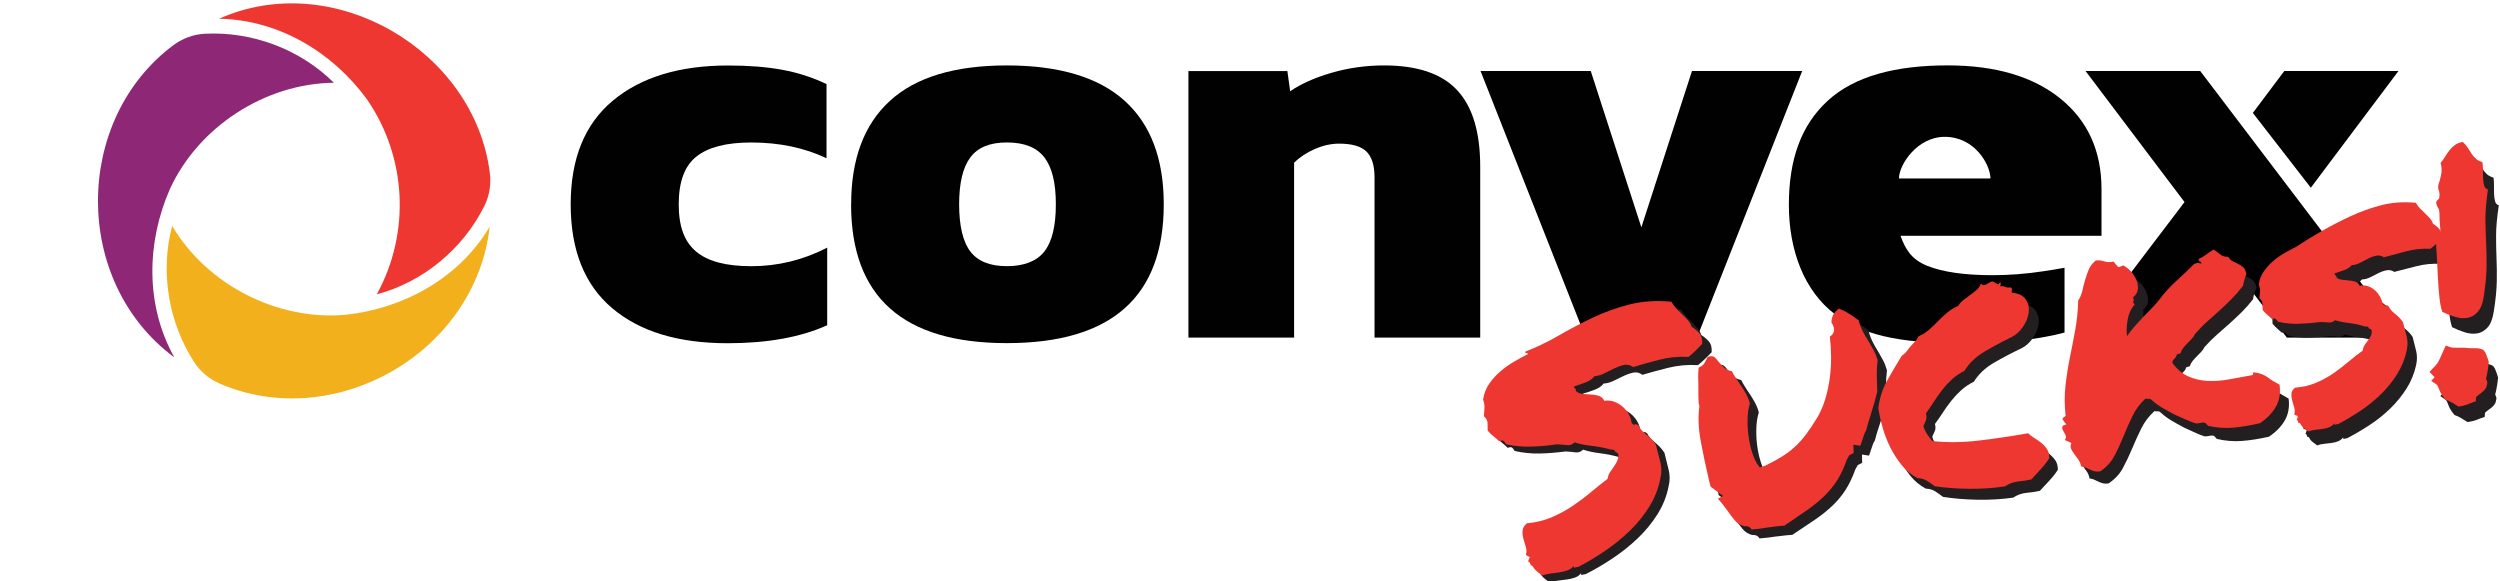 <svg width="740" height="172" viewBox="0 0 740 172" fill="none" xmlns="http://www.w3.org/2000/svg">
<g clip-path="url(#clip0_2_19)">
<path d="M646.612 59.805L617.323 21.025H651.273L711.182 99.925H676.903L663.583 82.275L650.263 99.925H616.143L646.612 59.815V59.805Z" fill="#010101"/>
<path d="M676.153 21.025H709.943L684.003 55.565L666.843 33.425L676.153 21.015V21.025Z" fill="#010101"/>
<path d="M181.162 91.186C173.002 84.255 168.922 74.016 168.922 60.486C168.922 46.956 173.082 36.715 181.412 29.785C189.732 22.855 201.102 19.386 215.532 19.386C221.522 19.386 226.822 19.796 231.422 20.636C236.032 21.465 240.442 22.875 244.652 24.886V46.836C238.102 43.736 230.672 42.175 222.362 42.175C215.032 42.175 209.622 43.566 206.142 46.336C202.642 49.105 200.902 53.816 200.902 60.486C200.902 67.156 202.622 71.585 206.062 74.466C209.492 77.356 214.932 78.796 222.382 78.796C230.262 78.796 237.742 76.966 244.852 73.305V96.275C236.972 99.826 227.152 101.595 215.392 101.595C200.722 101.595 189.332 98.126 181.182 91.195L181.162 91.186Z" fill="#010101"/>
<path d="M251.942 60.465C251.942 47.045 255.772 36.836 263.422 29.846C271.072 22.855 282.612 19.366 298.042 19.366C313.472 19.366 325.192 22.866 332.912 29.846C340.622 36.825 344.472 47.045 344.472 60.465C344.472 87.865 328.992 101.565 298.032 101.565C267.292 101.575 251.922 87.876 251.922 60.465H251.942ZM309.122 74.456C311.392 71.566 312.532 66.906 312.532 60.475C312.532 54.045 311.392 49.516 309.122 46.575C306.852 43.636 303.152 42.166 298.052 42.166C292.952 42.166 289.442 43.645 287.232 46.575C285.012 49.516 283.902 54.156 283.902 60.475C283.902 66.796 285.012 71.576 287.232 74.456C289.452 77.346 293.052 78.785 298.052 78.785C303.052 78.785 306.842 77.335 309.122 74.456Z" fill="#010101"/>
<path d="M351.772 21.026H381.062L381.892 27.015C385.112 24.796 389.222 22.965 394.212 21.526C399.202 20.085 404.362 19.366 409.692 19.366C419.562 19.366 426.772 21.805 431.322 26.695C435.872 31.576 438.142 39.115 438.142 49.336V99.936H406.862V52.495C406.862 48.946 406.052 46.395 404.442 44.836C402.832 43.276 400.142 42.516 396.362 42.516C394.042 42.516 391.652 43.045 389.212 44.096C386.772 45.156 384.722 46.516 383.052 48.175V99.936H351.772V21.026Z" fill="#010101"/>
<path d="M438.242 21.025H470.862L485.842 67.295L500.823 21.025H533.443L502.312 99.925H469.353L438.242 21.025Z" fill="#010101"/>
<path d="M543.292 93.135C533.892 86.085 529.503 73.846 529.503 60.636C529.503 47.425 533.003 37.166 540.983 29.835C548.973 22.506 561.143 19.355 576.503 19.355C590.643 19.355 601.752 22.625 609.872 29.175C617.972 35.725 622.042 44.656 622.042 55.975V69.796H562.552C564.032 73.906 565.903 76.876 570.513 78.706C575.123 80.535 581.553 81.456 589.773 81.456C594.683 81.456 599.702 81.076 604.792 80.296C606.592 80.016 609.542 79.585 611.102 79.255V98.436C603.332 100.545 592.963 101.605 581.283 101.605C565.563 101.595 552.692 100.195 543.292 93.145V93.135ZM589.172 52.825C589.172 48.916 584.673 40.505 575.633 40.505C567.473 40.505 562.093 48.785 562.093 52.825H589.182H589.172Z" fill="#010101"/>
<path d="M102.382 93.165C119.672 91.275 135.972 82.225 144.952 67.106C140.702 104.485 99.112 128.115 65.162 113.605C62.032 112.275 59.342 110.055 57.492 107.205C49.862 95.436 47.352 80.445 50.962 66.856C61.262 84.316 82.192 95.025 102.392 93.165H102.382Z" fill="#F2B01C"/>
<path d="M50.322 55.886C43.312 71.806 43.013 90.446 51.602 105.786C21.363 83.426 21.692 35.576 51.233 13.436C53.962 11.386 57.212 10.176 60.623 9.986C74.632 9.256 88.853 14.576 98.832 24.496C78.552 24.696 58.812 37.456 50.322 55.886Z" fill="#8E2876"/>
<path d="M108.613 29.395C98.382 15.376 82.373 5.835 64.832 5.545C98.743 -9.585 140.453 14.945 144.993 51.206C145.413 54.575 144.863 58.005 143.343 61.035C137.003 73.686 125.263 83.486 111.533 87.115C121.593 68.785 120.353 46.376 108.613 29.395Z" fill="#EF3731"/>
<path d="M442.92 129.36C442.94 128.36 442.92 127.56 442.88 126.94C442.83 126.32 442.49 125.7 441.85 125.09C441.92 124.02 441.98 123.18 442.04 122.57C442.09 121.96 441.97 121.16 441.65 120.16C441.93 118.39 442.55 116.82 443.53 115.45C444.51 114.08 445.63 112.87 446.89 111.82C448.15 110.77 449.51 109.83 450.95 109C452.39 108.18 453.75 107.45 455.02 106.83C454.97 106.57 454.82 106.47 454.57 106.51C454.32 106.55 454.22 106.41 454.29 106.06C457.63 104.8 460.94 103.24 464.21 101.39C467.48 99.54 470.86 97.81 474.34 96.19C477.82 94.57 481.46 93.3 485.26 92.38C489.06 91.46 493.19 91.23 497.64 91.68C498.03 92.4 498.52 93.08 499.1 93.7C499.68 94.32 500.27 94.93 500.87 95.52C501.47 96.11 502.02 96.69 502.52 97.26C503.02 97.83 503.36 98.46 503.56 99.16C504.46 99.73 505.22 100.37 505.84 101.08C506.46 101.79 506.74 102.85 506.66 104.26C506.05 104.9 505.4 105.55 504.73 106.2C504.05 106.85 503.34 107.48 502.59 108.08C499.58 107.9 496.65 108.16 493.8 108.87C490.95 109.58 488.4 110.28 486.14 110.95C485.3 110.31 484.4 110.09 483.44 110.3C482.48 110.51 481.5 110.85 480.5 111.33C479.5 111.81 478.5 112.29 477.53 112.76C476.56 113.23 475.61 113.49 474.69 113.52C474.1 114.29 473.25 114.89 472.14 115.32C471.03 115.75 469.84 116.15 468.58 116.51C468.58 116.84 468.68 117.05 468.89 117.15C469.11 117.24 469.18 117.49 469.13 117.9C469.68 118.4 470.36 118.69 471.17 118.77C471.98 118.86 472.8 118.92 473.64 118.97C474.47 119.02 475.25 119.16 475.95 119.4C476.65 119.64 477.17 120.12 477.5 120.86C478.67 120.72 479.71 120.84 480.64 121.24C481.57 121.63 482.39 122.16 483.11 122.83C483.83 123.5 484.39 124.24 484.8 125.06C485.21 125.88 485.45 126.65 485.51 127.36C485.88 127.95 486.2 128.16 486.47 127.98C486.73 127.8 487.1 127.9 487.56 128.28C487.99 129.2 488.77 130.1 489.89 130.99C491.01 131.88 491.93 132.89 492.67 134.01C493.14 135.91 493.57 137.62 493.94 139.14C494.31 140.66 494.31 142.21 493.94 143.8C493.36 146.82 492.25 149.63 490.6 152.24C488.95 154.85 486.99 157.24 484.7 159.41C482.41 161.58 479.94 163.54 477.28 165.31C474.62 167.08 471.96 168.64 469.29 169.98C469.02 169.96 468.72 170.02 468.38 170.15C468.04 170.28 467.92 170.1 468.04 169.62C467.56 170.24 466.96 170.68 466.24 170.94C465.53 171.2 464.73 171.39 463.86 171.52C462.99 171.64 462.11 171.75 461.24 171.85C460.36 171.94 459.52 172.13 458.71 172.41C458.1 171.99 457.55 171.56 457.04 171.12C456.53 170.68 456.08 170.14 455.7 169.48C455.37 169.48 455.19 169.29 455.16 168.93C455.13 168.57 454.95 168.42 454.63 168.48C454.58 168.22 454.58 168.03 454.63 167.89C454.67 167.75 454.71 167.61 454.75 167.47C454.97 167.23 455.06 167.07 455.01 166.98C454.96 166.89 454.85 166.81 454.67 166.74C454.49 166.67 454.31 166.59 454.13 166.49C453.95 166.39 453.87 166.24 453.9 166.04C454.12 165.41 454.1 164.7 453.86 163.91C453.62 163.13 453.39 162.33 453.18 161.5C452.97 160.68 452.89 159.88 452.95 159.11C453.01 158.34 453.44 157.62 454.25 156.94C456.92 156.72 459.38 156.15 461.63 155.21C463.88 154.28 465.96 153.17 467.88 151.9C469.8 150.63 471.61 149.29 473.31 147.89C475.01 146.49 476.68 145.18 478.31 143.96C478.39 143.29 478.59 142.69 478.93 142.16C479.26 141.64 479.62 141.13 479.99 140.63C480.36 140.13 480.7 139.61 481 139.06C481.3 138.51 481.48 137.87 481.54 137.13C481.56 136.86 481.52 136.67 481.44 136.55C481.35 136.43 481.24 136.34 481.09 136.26C480.94 136.19 480.8 136.1 480.64 135.99C480.49 135.89 480.39 135.7 480.34 135.45C480.14 135.42 479.95 135.39 479.78 135.35C479.61 135.31 479.46 135.31 479.33 135.33C477.51 134.8 475.62 134.41 473.66 134.17C471.7 133.93 470.01 133.57 468.6 133.1C467.92 133.75 467.18 134.02 466.36 133.9C465.54 133.78 464.57 133.69 463.43 133.63C460.72 133.99 458.12 134.19 455.65 134.24C453.18 134.29 450.73 134.04 448.32 133.48C448.12 133.12 447.9 132.81 447.66 132.56C447.42 132.31 446.95 132.31 446.27 132.56C445.71 132 445.14 131.49 444.56 131.03C443.98 130.57 443.44 130.03 442.92 129.39V129.36Z" fill="#231F20"/>
<path d="M553.03 97.78C553.41 99.17 553.86 100.34 554.36 101.31C554.86 102.28 555.4 103.21 555.96 104.1C556.44 104.94 556.91 105.77 557.35 106.58C557.8 107.39 558.19 108.4 558.54 109.59C558.33 111.35 558.24 112.95 558.27 114.4C558.3 115.85 558.33 117.37 558.35 118.95C557.73 121.38 557.1 123.54 556.45 125.45C555.8 127.35 555.3 129 554.96 130.38C554.7 130.76 554.49 131.18 554.34 131.63C554.19 132.08 554.03 132.56 553.85 133.06C553.76 133.27 553.65 133.59 553.53 134.01C553.41 134.43 553.29 134.72 553.19 134.86L551.15 134.54L551.2 137.01L549.92 137.64L549.17 138.97C548.33 141.3 547.37 143.31 546.29 145C545.21 146.68 543.91 148.24 542.42 149.67C540.92 151.1 539.19 152.49 537.22 153.83C535.25 155.18 533.02 156.67 530.54 158.31C529.43 158.38 528.47 158.47 527.66 158.58C526.85 158.69 526.09 158.78 525.38 158.84C524.16 159.06 522.64 159.23 520.81 159.37C520.53 158.89 520.17 158.59 519.75 158.47C519.33 158.35 518.96 158.31 518.64 158.37C517.46 158.05 516.5 157.45 515.78 156.55C515.06 155.66 514.33 154.68 513.61 153.62C513.16 152.97 512.72 152.38 512.29 151.82C511.86 151.27 511.4 150.71 510.89 150.14L512.44 149.36L509.91 147.44C509.75 147.27 509.56 147.12 509.33 147C509.1 146.88 508.92 146.73 508.75 146.56L508.38 145.04C507.39 140.65 506.58 136.62 505.95 132.93C505.32 129.24 505.22 125.87 505.66 122.81L505.47 121.75C505.41 120.31 505.39 119.1 505.41 118.14C505.43 117.18 505.43 116.27 505.41 115.41C505.35 113.97 505.4 112.6 505.56 111.31C506.42 110.96 507.03 110.47 507.38 109.84C507.73 109.22 508.02 108.65 508.26 108.14C509.15 107.91 509.78 107.93 510.16 108.19C510.54 108.45 510.95 108.91 511.4 109.55C511.82 110.07 512.34 110.64 512.95 111.26C513.56 111.88 514.38 112.29 515.41 112.5C515.63 112.99 515.9 113.49 516.22 113.99C516.54 114.49 516.89 115.04 517.26 115.64C517.97 116.64 518.64 117.69 519.27 118.8C519.9 119.91 520.35 121 520.61 122.08C520.19 123.41 519.95 124.91 519.88 126.58C519.82 128.25 519.88 129.9 520.08 131.55C520.28 133.2 520.59 134.77 521.03 136.24C521.46 137.72 521.96 138.93 522.53 139.89L523.33 141.04L524.93 140.55C526.76 139.69 528.4 138.82 529.86 137.92C531.32 137.03 532.65 136.04 533.84 134.97C535.04 133.89 536.14 132.69 537.16 131.35C538.17 130.01 539.22 128.48 540.3 126.76C541.38 125.05 542.25 123.15 542.9 121.08C543.55 119.01 544.03 116.89 544.33 114.72C544.63 112.55 544.78 110.42 544.77 108.34C544.76 106.26 544.65 104.31 544.46 102.49C545.48 101.91 545.89 101.04 545.68 99.89L545.3 98.87C544.97 98.53 544.89 98.08 545.06 97.52C545.23 96.23 545.95 95.14 547.25 94.25C548.39 94.71 549.43 95.25 550.37 95.87C551.31 96.49 552.2 97.13 553.04 97.77L553.03 97.78Z" fill="#231F20"/>
<path d="M603.78 145.28C602.77 145.53 601.49 145.73 599.97 145.87C598.44 146.01 597.09 146.49 595.91 147.3C592.49 147.78 588.96 147.99 585.31 147.92C581.66 147.85 578.27 147.57 575.14 147.08C574.37 146.49 573.61 145.95 572.86 145.46C572.11 144.97 571.17 144.69 570.03 144.63C568.27 143.69 566.75 142.43 565.47 140.84C564.19 139.25 563.09 137.52 562.15 135.63C561.21 133.75 560.46 131.78 559.9 129.74C559.33 127.69 558.91 125.7 558.62 123.77C559.06 120.71 559.97 117.98 561.36 115.58C562.75 113.18 564.18 110.79 565.67 108.4C566.43 107.87 566.99 107.35 567.33 106.86C567.67 106.37 568.05 105.9 568.47 105.46C568.89 105.02 569.3 104.58 569.72 104.14C570.14 103.7 570.49 103.19 570.78 102.61C572.07 102.05 573.15 101.37 574.04 100.58C574.92 99.79 575.79 98.98 576.62 98.13C577.46 97.28 578.34 96.48 579.26 95.72C580.18 94.96 581.29 94.3 582.57 93.73C582.98 93.06 583.5 92.49 584.14 92.01C584.78 91.53 585.44 91.05 586.11 90.56C586.78 90.08 587.42 89.58 588.03 89.07C588.64 88.56 589.07 87.96 589.34 87.25C589.75 87.71 590.23 87.8 590.78 87.54C591.33 87.28 591.84 87 592.32 86.72C592.63 86.6 592.91 86.61 593.17 86.76C593.43 86.91 593.67 87.07 593.9 87.22C594.13 87.38 594.32 87.46 594.49 87.46C594.66 87.46 594.77 87.29 594.84 86.95C595.16 86.89 595.29 87.03 595.22 87.38C595.15 87.72 595.09 87.97 595.05 88.11C595.55 87.95 596 87.99 596.41 88.21C596.82 88.43 597.41 88.51 598.19 88.43C598.5 88.71 598.61 88.93 598.51 89.12C598.41 89.3 598.4 89.59 598.47 89.97C600.5 90.2 601.88 90.89 602.62 92.05C603.36 93.21 603.62 94.5 603.42 95.93C603.22 97.36 602.64 98.75 601.69 100.11C600.74 101.47 599.63 102.47 598.36 103.09C595.44 104.48 592.7 105.92 590.16 107.4C587.62 108.89 585.65 110.74 584.27 112.98C582.81 113.71 581.56 114.55 580.51 115.5C579.46 116.45 578.49 117.49 577.6 118.61C576.71 119.73 575.89 120.87 575.14 122.03C574.39 123.19 573.59 124.34 572.74 125.49C572.97 126.38 572.95 127.09 572.68 127.63C572.41 128.17 572.17 128.73 571.94 129.3C572.24 130.24 572.62 131.05 573.07 131.73C573.52 132.41 574 133.07 574.52 133.7C578.98 134.22 583.62 134.21 588.46 133.66C593.29 133.12 598.12 132.45 602.93 131.64C603.49 132.2 604.13 132.7 604.84 133.13C605.55 133.56 606.21 134.04 606.83 134.56C607.45 135.08 607.99 135.67 608.44 136.35C608.89 137.03 609.12 137.93 609.13 139.06C608.41 140.18 607.57 141.24 606.63 142.24C605.69 143.24 604.74 144.25 603.81 145.28H603.78Z" fill="#231F20"/>
<path d="M671.64 129.26C668.59 129.94 665.87 130.37 663.49 130.53C661.11 130.7 658.7 130.5 656.29 129.94C656.15 129.9 655.99 129.76 655.82 129.53C655.64 129.3 655.48 129.13 655.33 129.02C654.91 128.9 654.43 128.9 653.89 129.03C653.35 129.16 652.88 129.2 652.47 129.14C651.91 128.98 651.02 128.62 649.8 128.08C648.58 127.54 647.46 127.03 646.45 126.55C645.14 125.86 643.88 125.16 642.7 124.45C641.51 123.74 640.44 122.94 639.49 122.05C639.25 121.83 638.97 121.73 638.64 121.76C638.31 121.79 638.01 121.76 637.73 121.68C636.08 123.17 634.77 124.89 633.8 126.86C632.83 128.82 631.93 130.8 631.1 132.8C630.27 134.8 629.36 136.72 628.37 138.55C627.38 140.38 625.96 141.89 624.13 143.09C623.55 143.19 623.02 143.19 622.54 143.08C622.06 142.97 621.6 142.8 621.16 142.58C620.72 142.36 620.29 142.16 619.86 141.97C619.43 141.78 618.98 141.67 618.51 141.62C618.37 140.85 618.1 140.17 617.7 139.58C617.3 138.99 616.9 138.43 616.5 137.91C616.11 137.39 615.8 136.86 615.57 136.34C615.34 135.82 615.38 135.27 615.67 134.68C615.22 134.37 614.56 134.05 613.71 133.74C614.03 133.29 614.14 132.9 614.05 132.59C613.96 132.28 613.82 131.97 613.64 131.67C613.45 131.37 613.28 131.04 613.11 130.67C612.94 130.3 612.95 129.9 613.14 129.47C613.46 129.41 613.83 129.28 614.26 129.07C613.78 128.63 613.55 128.36 613.57 128.25C613.58 128.15 613.48 128.02 613.25 127.86C613.05 127.5 613.07 127.25 613.31 127.11C613.55 126.97 613.78 126.81 614.02 126.64C613.71 123.45 613.73 120.44 614.07 117.6C614.42 114.76 614.88 112 615.45 109.31C616.02 106.63 616.58 103.92 617.11 101.17C617.64 98.43 617.96 95.53 618.07 92.46C618.65 91.63 619.06 90.69 619.3 89.66C619.54 88.62 619.82 87.58 620.13 86.53C620.44 85.48 620.81 84.44 621.25 83.4C621.69 82.36 622.4 81.46 623.39 80.68C624.3 80.58 625.14 80.68 625.92 80.97C626.7 81.26 627.6 81.28 628.61 81.03C628.86 81.32 629.09 81.61 629.31 81.9C629.53 82.19 629.79 82.47 630.11 82.75L631.5 82.2C632.31 82.65 633.06 83.26 633.76 84.02C634.46 84.79 634.99 85.63 635.36 86.56C635.73 87.49 635.86 88.41 635.76 89.32C635.66 90.23 635.18 91.03 634.31 91.72C634.43 92.03 634.49 92.27 634.49 92.43C634.49 92.6 634.46 92.75 634.42 92.89C634.38 93.03 634.37 93.16 634.39 93.29C634.41 93.42 634.54 93.59 634.78 93.81C633.67 95 632.95 96.52 632.63 98.37C632.3 100.21 632.23 101.82 632.41 103.17C633.04 102.26 633.75 101.36 634.55 100.45C635.35 99.54 636.18 98.65 637.04 97.77C637.91 96.89 638.75 96.04 639.56 95.23C640.37 94.42 641.11 93.63 641.76 92.85C643.53 90.55 645.28 88.63 647.02 87.09C648.76 85.55 650.59 83.85 652.5 81.98C652.99 81.76 653.39 81.67 653.69 81.72C654 81.76 654.32 81.82 654.66 81.89C654.59 81.51 654.44 81.3 654.2 81.28C653.96 81.26 653.84 81.02 653.82 80.56C654.74 80.13 655.51 79.68 656.15 79.2C656.79 78.72 657.5 78.24 658.27 77.77C658.95 78.24 659.6 78.74 660.22 79.25C660.84 79.77 661.61 80.01 662.53 79.97C662.98 80.62 663.46 81.08 663.97 81.35C664.48 81.62 664.99 81.88 665.5 82.12C666.01 82.36 666.48 82.67 666.91 83.06C667.34 83.44 667.68 84.11 667.92 85.06C667.74 85.56 667.56 86.08 667.36 86.65C667.16 87.22 667 87.87 666.87 88.62C665.8 90 664.68 91.26 663.53 92.4C662.38 93.53 661.2 94.64 660.01 95.71C658.82 96.79 657.59 97.87 656.33 98.96C655.07 100.05 653.81 101.3 652.54 102.72C652.3 103.23 651.97 103.7 651.56 104.14C651.15 104.58 650.71 105.02 650.26 105.47C649.81 105.92 649.4 106.37 649.02 106.83C648.64 107.3 648.37 107.81 648.21 108.37C648.03 108.47 647.84 108.54 647.65 108.57C647.46 108.61 647.27 108.67 647.09 108.77C646.98 109.25 646.74 109.66 646.37 109.99C646 110.32 645.79 110.72 645.74 111.2C647.07 113.08 648.6 114.42 650.34 115.23C652.07 116.04 653.95 116.51 655.95 116.65C657.96 116.78 660.09 116.66 662.34 116.29C664.59 115.92 666.93 115.51 669.36 115.07C669.6 114.96 669.69 114.8 669.62 114.58C669.55 114.36 669.68 114.26 670.01 114.26C671.64 114.5 672.96 115 673.96 115.78C674.96 116.56 676.12 117.29 677.43 117.98C677.74 120.44 677.37 122.59 676.31 124.43C675.25 126.27 673.69 127.88 671.62 129.25L671.64 129.26Z" fill="#231F20"/>
<path d="M671.57 88.19C671.77 86.76 672.29 85.48 673.11 84.34C673.93 83.2 674.87 82.19 675.94 81.3C677 80.41 678.14 79.63 679.34 78.95C680.54 78.27 681.69 77.67 682.78 77.14C685.15 75.59 687.7 74.05 690.43 72.53C693.17 71.01 695.99 69.59 698.89 68.27C701.79 66.95 704.83 65.89 707.99 65.09C711.15 64.29 714.59 64.08 718.3 64.47C718.61 65.08 719.01 65.63 719.49 66.14C719.98 66.65 720.48 67.15 721 67.65C721.52 68.15 721.99 68.65 722.41 69.13C722.83 69.62 723.12 70.14 723.29 70.71C724.03 71.17 724.66 71.7 725.17 72.31C725.68 72.91 725.9 73.78 725.84 74.92C725.29 75.55 724.75 76.13 724.22 76.65C723.69 77.18 723.1 77.66 722.45 78.11C719.98 77.96 717.54 78.2 715.14 78.83C712.74 79.46 710.59 80.01 708.69 80.49C708.01 80.02 707.27 79.85 706.47 80C705.67 80.15 704.86 80.42 704.04 80.84C703.22 81.25 702.4 81.67 701.58 82.08C700.76 82.49 699.96 82.7 699.16 82.71C698.61 83.34 697.89 83.82 696.99 84.14C696.09 84.47 695.11 84.79 694.04 85.12C694.04 85.45 694.14 85.65 694.34 85.71C694.55 85.77 694.62 85.97 694.55 86.32C695.02 86.7 695.57 86.93 696.21 87.01C696.85 87.09 697.53 87.17 698.24 87.24C698.95 87.31 699.58 87.44 700.15 87.64C700.72 87.84 701.15 88.24 701.46 88.84C702.42 88.67 703.29 88.74 704.08 89.06C704.87 89.38 705.54 89.82 706.11 90.38C706.67 90.94 707.13 91.57 707.49 92.26C707.85 92.96 708.08 93.59 708.18 94.17C708.46 94.65 708.73 94.83 708.97 94.72C709.21 94.61 709.53 94.69 709.9 94.95C710.24 95.75 710.88 96.51 711.8 97.24C712.73 97.97 713.51 98.8 714.14 99.74C714.56 101.32 714.91 102.73 715.2 103.97C715.49 105.21 715.49 106.51 715.21 107.89C714.68 110.43 713.73 112.79 712.37 114.95C711.01 117.11 709.38 119.11 707.5 120.94C705.61 122.77 703.54 124.42 701.3 125.88C699.05 127.34 696.84 128.64 694.66 129.76C694.39 129.74 694.14 129.79 693.89 129.9C693.64 130.01 693.55 129.86 693.61 129.45C693.18 129.99 692.67 130.38 692.08 130.62C691.49 130.86 690.85 131.02 690.13 131.12C689.41 131.22 688.69 131.3 687.94 131.37C687.19 131.44 686.51 131.59 685.89 131.84C685.36 131.47 684.88 131.11 684.45 130.76C684.02 130.41 683.66 129.93 683.35 129.32C683.03 129.38 682.86 129.24 682.83 128.92C682.8 128.6 682.66 128.45 682.41 128.5C682.68 127.79 682.79 127.39 682.74 127.3C682.69 127.21 682.58 127.15 682.41 127.11C682.24 127.08 682.08 127.02 681.93 126.95C681.78 126.88 681.72 126.74 681.76 126.53C681.92 125.97 681.91 125.36 681.73 124.7C681.54 124.04 681.35 123.36 681.16 122.67C680.97 121.98 680.9 121.29 680.94 120.63C680.98 119.96 681.36 119.36 682.06 118.84C684.28 118.7 686.34 118.25 688.22 117.48C690.1 116.71 691.83 115.79 693.43 114.71C695.02 113.63 696.52 112.5 697.93 111.32C699.34 110.14 700.75 109.06 702.16 108.08C702.25 107.47 702.43 106.94 702.72 106.49C703 106.04 703.31 105.62 703.64 105.23C703.97 104.84 704.25 104.42 704.51 103.98C704.76 103.54 704.9 103.02 704.92 102.42C704.9 101.96 704.74 101.71 704.44 101.66C704.13 101.62 703.95 101.4 703.88 101.02L702.77 100.92C701.43 100.43 699.94 100.09 698.32 99.89C696.7 99.69 695.29 99.4 694.09 99.01C693.45 99.52 692.81 99.74 692.17 99.65C691.53 99.57 690.71 99.52 689.71 99.5C687.51 99.77 685.37 99.92 683.29 99.96C681.21 100 679.17 99.78 677.16 99.28C676.97 98.98 676.76 98.72 676.52 98.5C676.28 98.28 675.92 98.28 675.43 98.5C674.95 98.06 674.48 97.63 674.01 97.22C673.54 96.81 673.09 96.34 672.67 95.82C672.66 95.03 672.64 94.36 672.6 93.8C672.57 93.24 672.28 92.75 671.74 92.32C671.85 91.44 671.92 90.73 671.95 90.2C671.99 89.66 671.86 88.99 671.59 88.18L671.57 88.19Z" fill="#231F20"/>
<path d="M738.44 108.97C738.66 109.46 738.84 109.92 738.99 110.36C739.13 110.8 739.28 111.27 739.44 111.77C739.3 113.19 739.1 114.48 738.85 115.65C738.74 116.13 738.66 116.44 738.62 116.58C738.58 116.72 738.56 116.82 738.58 116.89C738.59 116.95 738.64 117.03 738.72 117.11C738.8 117.2 738.88 117.46 738.96 117.91L738.69 119.15C738.45 119.66 738.15 120.08 737.77 120.41C737.4 120.74 737.01 121.04 736.59 121.32C736.42 121.48 736.23 121.63 736.03 121.77C735.82 121.91 735.67 122.05 735.56 122.2L735.48 123.41L734.17 123.85C733.19 124.29 732.28 124.59 731.45 124.74L730.39 124.93C729.49 124.36 728.79 123.93 728.27 123.63C727.75 123.33 727.18 123.07 726.54 122.85C725.62 121.76 725.01 120.78 724.72 119.9C724.44 119.09 724.18 118.57 723.94 118.35L722.35 117.25L723.35 116.18L721.87 114.56C722.53 113.85 723.04 113.33 723.37 113C723.71 112.67 723.99 112.34 724.23 112C724.47 111.66 724.7 111.24 724.94 110.73C725.18 110.22 725.56 109.39 726.08 108.24L726.72 106.83L728 107.29C728.35 107.42 728.98 107.49 729.87 107.5C730.76 107.5 731.54 107.51 732.21 107.53C733.29 107.67 734.34 107.72 735.37 107.7C736.39 107.68 737.24 107.88 737.91 108.28L738.43 108.98L738.44 108.97ZM738.08 52.57C738.18 53.15 738.23 53.87 738.22 54.73C738.22 55.59 738.22 56.45 738.24 57.31C738.26 58.17 738.37 58.92 738.55 59.59C738.73 60.25 739.1 60.63 739.65 60.73C739.11 64.33 738.84 67.33 738.84 69.71C738.84 72.09 738.88 74.35 738.97 76.48C739.06 78.61 739.09 80.88 739.05 83.26C739.01 85.64 738.73 88.61 738.17 92.15C737.84 94.33 737.23 95.91 736.35 96.89C735.47 97.88 734.45 98.47 733.3 98.68C732.15 98.89 730.9 98.78 729.57 98.36C728.24 97.94 726.99 97.44 725.82 96.85C725.41 95.67 725.12 94.18 724.96 92.39C724.8 90.6 724.68 88.72 724.59 86.75C724.5 84.78 724.42 82.89 724.36 81.08C724.3 79.27 724.22 77.75 724.13 76.51C724.64 75.69 724.99 75.03 725.16 74.54C725.33 74.05 725.42 73.53 725.43 73C725.43 72.47 725.4 71.82 725.32 71.03C725.24 70.25 725.21 69.13 725.21 67.68C725.21 66.95 725.05 66.34 724.73 65.83C724.41 65.33 724.26 64.81 724.3 64.27C724.38 63.99 724.56 63.76 724.82 63.58C725.08 63.4 725.22 63.14 725.23 62.81C725.34 61.93 725.28 61.26 725.07 60.81C724.85 60.35 724.84 59.74 725.04 58.98C725.27 58.41 725.52 57.52 725.8 56.31C726.08 55.1 726.04 53.9 725.69 52.71C726.19 52.16 726.64 51.55 727.05 50.88C727.46 50.21 727.89 49.59 728.35 49.01C728.81 48.43 729.34 47.92 729.96 47.48C730.58 47.04 731.36 46.73 732.32 46.56C732.96 47.17 733.47 47.78 733.84 48.37C734.21 48.96 734.56 49.53 734.89 50.07C735.22 50.61 735.62 51.1 736.1 51.54C736.58 51.98 737.23 52.33 738.07 52.57H738.08Z" fill="#231F20"/>
<path d="M440.35 127.45C440.35 126.45 440.34 125.65 440.29 125.03C440.24 124.41 439.89 123.8 439.24 123.19C439.3 122.12 439.36 121.28 439.41 120.67C439.46 120.06 439.32 119.26 439 118.26C439.26 116.49 439.87 114.91 440.84 113.54C441.81 112.17 442.91 110.94 444.17 109.88C445.42 108.81 446.77 107.86 448.2 107.03C449.63 106.2 450.98 105.46 452.25 104.82C452.2 104.56 452.05 104.46 451.79 104.51C451.53 104.56 451.44 104.41 451.51 104.07C454.84 102.78 458.13 101.19 461.39 99.31C464.64 97.43 468 95.67 471.47 94.02C474.94 92.37 478.56 91.06 482.36 90.11C486.15 89.16 490.28 88.89 494.73 89.3C495.13 90.02 495.62 90.69 496.2 91.31C496.78 91.93 497.38 92.53 497.98 93.11C498.59 93.69 499.14 94.26 499.65 94.83C500.16 95.4 500.51 96.03 500.7 96.72C501.6 97.28 502.37 97.91 503 98.62C503.63 99.33 503.92 100.38 503.85 101.79C503.24 102.44 502.6 103.09 501.93 103.75C501.26 104.41 500.55 105.04 499.81 105.64C496.8 105.48 493.87 105.77 491.03 106.51C488.19 107.25 485.64 107.97 483.39 108.66C482.54 108.03 481.64 107.82 480.69 108.03C479.74 108.24 478.76 108.6 477.76 109.08C476.76 109.56 475.77 110.05 474.81 110.54C473.84 111.02 472.9 111.29 471.98 111.33C471.4 112.1 470.55 112.71 469.44 113.15C468.33 113.59 467.15 114 465.9 114.37C465.9 114.7 466 114.91 466.22 115C466.43 115.09 466.51 115.34 466.46 115.75C467.02 116.24 467.7 116.53 468.51 116.6C469.32 116.68 470.14 116.74 470.98 116.78C471.82 116.82 472.59 116.96 473.29 117.19C474 117.42 474.52 117.9 474.86 118.63C476.02 118.47 477.07 118.59 478.01 118.98C478.95 119.37 479.77 119.89 480.49 120.55C481.21 121.21 481.78 121.94 482.2 122.76C482.62 123.58 482.86 124.34 482.93 125.06C483.31 125.65 483.63 125.86 483.89 125.67C484.15 125.48 484.52 125.58 484.99 125.96C485.43 126.87 486.21 127.77 487.34 128.65C488.47 129.53 489.4 130.53 490.14 131.65C490.63 133.54 491.07 135.25 491.46 136.77C491.85 138.29 491.86 139.84 491.5 141.43C490.95 144.45 489.86 147.27 488.24 149.9C486.62 152.53 484.67 154.94 482.41 157.12C480.14 159.31 477.69 161.3 475.05 163.09C472.41 164.88 469.76 166.47 467.1 167.83C466.83 167.81 466.53 167.87 466.19 168C465.85 168.13 465.73 167.95 465.84 167.47C465.36 168.09 464.77 168.54 464.06 168.8C463.35 169.07 462.56 169.27 461.69 169.4C460.82 169.53 459.95 169.65 459.07 169.75C458.19 169.85 457.35 170.04 456.55 170.33C455.94 169.92 455.38 169.49 454.87 169.06C454.36 168.63 453.91 168.08 453.52 167.43C453.19 167.43 453 167.25 452.97 166.89C452.93 166.53 452.76 166.38 452.44 166.44C452.39 166.18 452.39 165.99 452.43 165.85C452.47 165.71 452.51 165.57 452.55 165.43C452.77 165.19 452.85 165.02 452.8 164.93C452.75 164.84 452.63 164.76 452.46 164.7C452.28 164.63 452.1 164.55 451.92 164.45C451.74 164.35 451.66 164.2 451.69 164C451.9 163.36 451.88 162.66 451.63 161.87C451.38 161.09 451.15 160.29 450.92 159.47C450.7 158.65 450.61 157.85 450.67 157.08C450.72 156.31 451.15 155.58 451.95 154.9C454.62 154.66 457.07 154.06 459.31 153.1C461.55 152.14 463.62 151.02 465.53 149.73C467.44 148.44 469.24 147.09 470.92 145.67C472.61 144.26 474.26 142.93 475.88 141.7C475.95 141.02 476.15 140.42 476.48 139.9C476.81 139.37 477.16 138.86 477.53 138.36C477.9 137.86 478.23 137.33 478.52 136.78C478.81 136.23 478.99 135.58 479.05 134.84C479.06 134.57 479.03 134.38 478.94 134.26C478.85 134.14 478.73 134.05 478.59 133.98C478.44 133.91 478.29 133.82 478.14 133.72C477.99 133.62 477.89 133.44 477.84 133.18C477.64 133.15 477.45 133.12 477.28 133.09C477.11 133.06 476.96 133.05 476.83 133.08C475.01 132.57 473.12 132.2 471.15 131.97C469.19 131.75 467.5 131.41 466.08 130.94C465.41 131.6 464.67 131.87 463.85 131.76C463.03 131.65 462.06 131.57 460.92 131.52C458.21 131.9 455.62 132.13 453.15 132.2C450.68 132.27 448.23 132.04 445.81 131.51C445.61 131.15 445.38 130.85 445.14 130.59C444.89 130.34 444.43 130.34 443.75 130.61C443.18 130.06 442.61 129.55 442.02 129.1C441.44 128.65 440.89 128.11 440.37 127.48L440.35 127.45Z" fill="#EF3731"/>
<path d="M550.16 94.85C550.55 96.23 551.01 97.41 551.53 98.37C552.04 99.33 552.58 100.26 553.15 101.14C553.64 101.97 554.11 102.8 554.56 103.6C555.01 104.41 555.42 105.41 555.77 106.6C555.57 108.36 555.5 109.97 555.54 111.42C555.58 112.87 555.62 114.39 555.66 115.97C555.06 118.4 554.45 120.57 553.82 122.48C553.19 124.39 552.71 126.04 552.37 127.43C552.11 127.81 551.91 128.23 551.76 128.69C551.62 129.15 551.46 129.63 551.29 130.12C551.2 130.34 551.09 130.66 550.97 131.08C550.85 131.5 550.74 131.79 550.64 131.94L548.6 131.63L548.67 134.1L547.4 134.74L546.66 136.07C545.85 138.41 544.9 140.43 543.83 142.12C542.76 143.81 541.48 145.38 540 146.82C538.52 148.26 536.79 149.66 534.84 151.03C532.88 152.4 530.67 153.91 528.2 155.57C527.09 155.65 526.13 155.75 525.32 155.87C524.51 155.99 523.75 156.08 523.04 156.16C521.82 156.39 520.3 156.58 518.48 156.73C518.19 156.26 517.84 155.96 517.42 155.84C517 155.72 516.63 155.69 516.31 155.75C515.12 155.45 514.17 154.85 513.43 153.96C512.7 153.07 511.97 152.1 511.24 151.05C510.78 150.41 510.34 149.81 509.91 149.27C509.48 148.73 509.01 148.17 508.5 147.6L510.04 146.81L507.49 144.91C507.33 144.74 507.13 144.6 506.91 144.47C506.69 144.35 506.5 144.2 506.33 144.03L505.94 142.51C504.91 138.13 504.06 134.1 503.39 130.42C502.72 126.74 502.6 123.36 503.01 120.3L502.81 119.25C502.73 117.81 502.7 116.6 502.72 115.64C502.74 114.68 502.72 113.77 502.7 112.91C502.62 111.47 502.66 110.1 502.82 108.81C503.68 108.45 504.28 107.95 504.62 107.32C504.96 106.69 505.25 106.12 505.49 105.61C506.37 105.38 507 105.39 507.39 105.65C507.77 105.91 508.18 106.36 508.64 107C509.07 107.51 509.59 108.08 510.2 108.69C510.81 109.3 511.64 109.71 512.67 109.91C512.89 110.4 513.17 110.89 513.5 111.39C513.83 111.89 514.18 112.44 514.56 113.03C515.28 114.02 515.96 115.07 516.6 116.17C517.24 117.27 517.7 118.36 517.97 119.44C517.56 120.78 517.33 122.28 517.29 123.94C517.24 125.61 517.33 127.26 517.54 128.91C517.75 130.56 518.08 132.12 518.53 133.59C518.98 135.06 519.49 136.27 520.07 137.22L520.88 138.36L522.47 137.86C524.29 136.98 525.93 136.09 527.38 135.19C528.83 134.29 530.15 133.29 531.33 132.2C532.52 131.11 533.61 129.9 534.61 128.54C535.61 127.19 536.65 125.65 537.71 123.92C538.77 122.19 539.62 120.29 540.25 118.22C540.88 116.15 541.34 114.02 541.62 111.84C541.9 109.67 542.03 107.54 542 105.46C541.97 103.38 541.85 101.43 541.63 99.61C542.64 99.02 543.04 98.15 542.82 97L542.43 95.98C542.1 95.64 542.02 95.2 542.18 94.64C542.33 93.35 543.05 92.25 544.34 91.35C545.48 91.8 546.53 92.33 547.47 92.94C548.41 93.55 549.31 94.18 550.16 94.81V94.85Z" fill="#EF3731"/>
<path d="M601.34 141.88C600.33 142.14 599.06 142.35 597.53 142.5C596 142.65 594.65 143.15 593.49 143.96C590.07 144.48 586.54 144.72 582.89 144.68C579.24 144.65 575.85 144.4 572.71 143.93C571.94 143.35 571.17 142.81 570.42 142.33C569.66 141.84 568.72 141.58 567.58 141.53C565.81 140.61 564.29 139.36 562.99 137.78C561.7 136.2 560.57 134.48 559.62 132.61C558.67 130.74 557.9 128.78 557.31 126.74C556.72 124.7 556.28 122.71 555.98 120.78C556.39 117.72 557.28 114.98 558.64 112.57C560.01 110.16 561.42 107.75 562.88 105.35C563.64 104.81 564.19 104.29 564.52 103.8C564.86 103.31 565.23 102.84 565.64 102.39C566.05 101.95 566.47 101.5 566.88 101.06C567.29 100.62 567.64 100.1 567.93 99.52C569.21 98.95 570.29 98.26 571.17 97.46C572.05 96.67 572.9 95.84 573.73 94.99C574.56 94.14 575.43 93.32 576.35 92.55C577.26 91.78 578.36 91.11 579.64 90.53C580.04 89.86 580.56 89.28 581.2 88.79C581.84 88.31 582.49 87.82 583.16 87.32C583.83 86.83 584.46 86.33 585.06 85.82C585.66 85.31 586.09 84.7 586.35 83.98C586.77 84.43 587.25 84.52 587.79 84.25C588.33 83.98 588.84 83.7 589.32 83.41C589.63 83.29 589.91 83.3 590.17 83.45C590.43 83.6 590.67 83.75 590.9 83.91C591.13 84.06 591.33 84.14 591.49 84.14C591.66 84.14 591.77 83.97 591.84 83.63C592.16 83.57 592.29 83.71 592.22 84.06C592.15 84.4 592.1 84.65 592.06 84.79C592.56 84.63 593.01 84.66 593.42 84.88C593.82 85.1 594.42 85.17 595.2 85.09C595.51 85.36 595.63 85.59 595.53 85.77C595.43 85.96 595.42 86.24 595.49 86.62C597.52 86.83 598.91 87.51 599.66 88.66C600.41 89.81 600.69 91.1 600.49 92.53C600.3 93.96 599.73 95.36 598.8 96.73C597.87 98.1 596.77 99.1 595.5 99.74C592.59 101.16 589.87 102.62 587.34 104.12C584.81 105.63 582.86 107.51 581.5 109.75C580.05 110.49 578.8 111.34 577.76 112.3C576.72 113.26 575.76 114.3 574.88 115.43C574 116.56 573.19 117.71 572.45 118.87C571.71 120.04 570.92 121.2 570.08 122.35C570.31 123.23 570.3 123.95 570.04 124.49C569.78 125.04 569.54 125.6 569.32 126.17C569.63 127.11 570.02 127.91 570.47 128.59C570.93 129.26 571.42 129.92 571.94 130.55C576.4 131.03 581.05 130.97 585.88 130.39C590.7 129.81 595.52 129.09 600.33 128.24C600.9 128.8 601.54 129.29 602.25 129.71C602.96 130.14 603.63 130.61 604.26 131.12C604.89 131.63 605.43 132.22 605.89 132.9C606.35 133.58 606.59 134.47 606.6 135.6C605.89 136.73 605.06 137.8 604.13 138.8C603.2 139.8 602.26 140.83 601.33 141.87L601.34 141.88Z" fill="#EF3731"/>
<path d="M669.05 125.24C666.01 125.95 663.29 126.4 660.91 126.59C658.53 126.78 656.12 126.6 653.7 126.07C653.56 126.03 653.4 125.9 653.23 125.66C653.05 125.43 652.89 125.26 652.74 125.16C652.32 125.04 651.84 125.05 651.3 125.19C650.76 125.33 650.29 125.37 649.88 125.31C649.32 125.15 648.42 124.81 647.2 124.28C645.97 123.75 644.85 123.25 643.83 122.78C642.51 122.1 641.25 121.42 640.06 120.71C638.87 120.01 637.79 119.22 636.83 118.34C636.59 118.12 636.3 118.03 635.98 118.05C635.65 118.08 635.35 118.05 635.07 117.97C633.43 119.47 632.14 121.21 631.19 123.18C630.24 125.15 629.36 127.14 628.55 129.15C627.74 131.16 626.85 133.09 625.87 134.93C624.9 136.77 623.49 138.3 621.67 139.51C621.09 139.62 620.56 139.62 620.08 139.51C619.6 139.4 619.13 139.24 618.7 139.03C618.26 138.82 617.82 138.62 617.39 138.43C616.96 138.25 616.5 138.14 616.03 138.09C615.89 137.32 615.61 136.65 615.2 136.06C614.79 135.48 614.39 134.92 613.99 134.4C613.59 133.88 613.28 133.36 613.05 132.84C612.82 132.32 612.84 131.77 613.13 131.18C612.67 130.87 612.02 130.56 611.17 130.26C611.48 129.8 611.59 129.42 611.5 129.1C611.41 128.79 611.27 128.48 611.08 128.18C610.89 127.89 610.71 127.56 610.54 127.19C610.37 126.82 610.38 126.43 610.56 125.99C610.88 125.93 611.25 125.79 611.68 125.58C611.2 125.14 610.97 124.87 610.98 124.77C610.99 124.67 610.89 124.54 610.66 124.38C610.46 124.02 610.48 123.77 610.71 123.62C610.95 123.48 611.18 123.32 611.42 123.14C611.08 119.96 611.07 116.94 611.39 114.1C611.71 111.26 612.15 108.49 612.69 105.8C613.24 103.11 613.77 100.39 614.27 97.65C614.77 94.91 615.07 92 615.15 88.93C615.72 88.09 616.12 87.15 616.36 86.12C616.59 85.08 616.86 84.04 617.15 82.99C617.44 81.94 617.81 80.89 618.24 79.85C618.67 78.81 619.37 77.89 620.35 77.11C621.26 77 622.1 77.09 622.89 77.37C623.68 77.65 624.57 77.66 625.58 77.41C625.83 77.69 626.07 77.98 626.29 78.27C626.51 78.56 626.78 78.84 627.1 79.11L628.48 78.55C629.29 78.99 630.05 79.59 630.76 80.35C631.47 81.11 632.01 81.95 632.38 82.87C632.75 83.79 632.89 84.71 632.8 85.62C632.71 86.53 632.23 87.34 631.37 88.03C631.49 88.34 631.56 88.57 631.56 88.74C631.56 88.91 631.54 89.06 631.5 89.2C631.46 89.34 631.45 89.47 631.48 89.6C631.51 89.73 631.64 89.9 631.88 90.12C630.78 91.32 630.08 92.85 629.77 94.7C629.46 96.55 629.4 98.15 629.59 99.51C630.21 98.6 630.92 97.68 631.7 96.77C632.49 95.86 633.31 94.96 634.17 94.06C635.03 93.17 635.86 92.31 636.66 91.5C637.47 90.69 638.19 89.88 638.84 89.1C640.59 86.78 642.32 84.84 644.05 83.29C645.77 81.74 647.59 80.02 649.48 78.13C649.97 77.91 650.36 77.81 650.67 77.85C650.98 77.89 651.3 77.95 651.64 78.01C651.57 77.63 651.41 77.42 651.18 77.4C650.94 77.38 650.81 77.14 650.79 76.68C651.7 76.24 652.47 75.78 653.11 75.29C653.75 74.8 654.45 74.32 655.22 73.85C655.9 74.32 656.56 74.8 657.19 75.31C657.82 75.82 658.59 76.05 659.51 76.01C659.96 76.65 660.45 77.11 660.96 77.37C661.47 77.64 661.99 77.89 662.5 78.12C663.01 78.36 663.48 78.66 663.92 79.04C664.36 79.42 664.7 80.08 664.94 81.03C664.77 81.53 664.59 82.06 664.4 82.62C664.21 83.19 664.05 83.85 663.93 84.6C662.87 85.99 661.77 87.26 660.63 88.41C659.49 89.56 658.33 90.67 657.14 91.76C655.95 92.85 654.74 93.94 653.49 95.04C652.24 96.14 650.99 97.4 649.74 98.83C649.51 99.34 649.18 99.82 648.77 100.26C648.36 100.7 647.93 101.15 647.48 101.6C647.03 102.05 646.62 102.51 646.25 102.98C645.87 103.45 645.61 103.96 645.45 104.52C645.27 104.62 645.08 104.69 644.89 104.73C644.7 104.77 644.51 104.84 644.33 104.94C644.22 105.42 643.99 105.83 643.62 106.17C643.25 106.51 643.05 106.91 643.01 107.38C644.36 109.24 645.9 110.57 647.64 111.37C649.38 112.17 651.26 112.62 653.27 112.74C655.28 112.86 657.41 112.72 659.65 112.32C661.89 111.93 664.23 111.5 666.66 111.04C666.9 110.93 666.99 110.76 666.91 110.54C666.83 110.32 666.96 110.22 667.3 110.22C668.93 110.44 670.25 110.93 671.26 111.7C672.27 112.47 673.43 113.19 674.75 113.87C675.08 116.33 674.73 118.48 673.69 120.33C672.65 122.18 671.1 123.8 669.05 125.19V125.24Z" fill="#EF3731"/>
<path d="M668.6 84.17C668.79 82.74 669.29 81.45 670.1 80.31C670.91 79.16 671.84 78.14 672.9 77.24C673.95 76.34 675.08 75.55 676.28 74.86C677.47 74.17 678.62 73.56 679.71 73.02C682.06 71.45 684.6 69.89 687.32 68.34C690.04 66.8 692.85 65.35 695.74 64.01C698.63 62.67 701.66 61.58 704.81 60.75C707.96 59.92 711.4 59.68 715.11 60.03C715.42 60.63 715.83 61.19 716.32 61.69C716.81 62.19 717.32 62.69 717.85 63.19C718.37 63.69 718.85 64.18 719.27 64.66C719.69 65.14 719.99 65.67 720.16 66.23C720.91 66.68 721.54 67.21 722.05 67.81C722.56 68.41 722.79 69.28 722.74 70.41C722.2 71.04 721.66 71.63 721.13 72.16C720.6 72.69 720.01 73.18 719.37 73.64C716.89 73.52 714.46 73.78 712.07 74.43C709.68 75.08 707.53 75.66 705.64 76.15C704.96 75.68 704.21 75.53 703.41 75.68C702.61 75.83 701.8 76.12 700.99 76.54L698.55 77.8C697.74 78.22 696.93 78.44 696.14 78.46C695.6 79.09 694.88 79.58 693.98 79.92C693.08 80.26 692.1 80.59 691.04 80.93C691.04 81.26 691.14 81.46 691.35 81.52C691.56 81.58 691.63 81.78 691.56 82.12C692.03 82.5 692.58 82.72 693.23 82.8C693.87 82.88 694.55 82.95 695.26 83.01C695.97 83.07 696.61 83.2 697.17 83.39C697.74 83.58 698.18 83.98 698.49 84.58C699.45 84.4 700.32 84.46 701.11 84.78C701.9 85.09 702.58 85.53 703.15 86.08C703.72 86.64 704.19 87.26 704.55 87.95C704.91 88.64 705.15 89.28 705.26 89.85C705.55 90.33 705.81 90.51 706.06 90.39C706.3 90.28 706.61 90.35 707 90.61C707.35 91.41 707.99 92.16 708.92 92.88C709.85 93.6 710.64 94.43 711.28 95.36C711.71 96.93 712.08 98.34 712.38 99.57C712.68 100.8 712.7 102.11 712.43 103.49C711.92 106.04 710.99 108.4 709.65 110.58C708.31 112.76 706.7 114.77 704.83 116.61C702.96 118.46 700.91 120.12 698.67 121.61C696.43 123.1 694.23 124.41 692.06 125.55C691.79 125.53 691.53 125.58 691.29 125.7C691.05 125.81 690.95 125.66 691.01 125.26C690.58 125.8 690.08 126.2 689.49 126.44C688.91 126.68 688.26 126.86 687.55 126.96C686.84 127.06 686.11 127.15 685.36 127.23C684.61 127.31 683.93 127.47 683.32 127.72C682.79 127.36 682.3 127 681.87 126.65C681.44 126.3 681.07 125.82 680.75 125.22C680.43 125.28 680.26 125.15 680.23 124.82C680.2 124.49 680.06 124.36 679.8 124.4C680.06 123.69 680.17 123.29 680.12 123.2C680.07 123.11 679.96 123.05 679.79 123.01C679.62 122.98 679.46 122.93 679.31 122.85C679.16 122.77 679.1 122.64 679.13 122.44C679.29 121.88 679.27 121.27 679.08 120.61C678.89 119.95 678.7 119.28 678.5 118.58C678.3 117.89 678.22 117.21 678.26 116.54C678.3 115.87 678.67 115.27 679.36 114.74C681.58 114.58 683.63 114.11 685.5 113.32C687.37 112.53 689.1 111.59 690.68 110.5C692.26 109.4 693.75 108.26 695.15 107.07C696.55 105.88 697.94 104.78 699.35 103.79C699.43 103.18 699.61 102.65 699.89 102.2C700.17 101.75 700.47 101.33 700.79 100.93C701.11 100.54 701.4 100.12 701.65 99.67C701.9 99.23 702.03 98.7 702.05 98.1C702.03 97.64 701.86 97.39 701.56 97.35C701.25 97.31 701.06 97.1 700.99 96.71L699.88 96.62C698.53 96.15 697.04 95.82 695.42 95.63C693.8 95.44 692.38 95.16 691.19 94.79C690.56 95.31 689.92 95.53 689.28 95.45C688.64 95.37 687.82 95.33 686.82 95.32C684.62 95.61 682.48 95.78 680.41 95.84C678.33 95.9 676.29 95.7 674.28 95.22C674.09 94.93 673.88 94.67 673.64 94.45C673.4 94.23 673.04 94.23 672.55 94.45C672.07 94.01 671.59 93.59 671.12 93.18C670.64 92.77 670.19 92.31 669.76 91.8C669.74 91.01 669.71 90.34 669.67 89.78C669.63 89.23 669.34 88.73 668.79 88.31C668.89 87.43 668.95 86.72 668.98 86.19C669.01 85.65 668.88 84.98 668.6 84.18V84.17Z" fill="#EF3731"/>
<path d="M735.66 104.33C735.88 104.82 736.07 105.28 736.22 105.71C736.37 106.15 736.52 106.61 736.68 107.11C736.55 108.53 736.37 109.82 736.13 110.99C736.02 111.48 735.95 111.79 735.91 111.93C735.87 112.07 735.86 112.17 735.87 112.24C735.88 112.31 735.93 112.38 736.01 112.46C736.09 112.54 736.18 112.81 736.26 113.26L736 114.5C735.77 115.01 735.46 115.43 735.1 115.76C734.73 116.1 734.34 116.4 733.93 116.68C733.76 116.84 733.58 117 733.37 117.14C733.16 117.28 733.01 117.42 732.91 117.58L732.84 118.79L731.53 119.24C730.56 119.69 729.65 119.99 728.82 120.15L727.76 120.35C726.86 119.79 726.15 119.37 725.63 119.07C725.11 118.77 724.53 118.52 723.89 118.31C722.95 117.23 722.34 116.25 722.04 115.38C721.75 114.57 721.49 114.06 721.25 113.84L719.65 112.75L720.64 111.67L719.14 110.06C719.8 109.34 720.29 108.81 720.63 108.49C720.97 108.17 721.25 107.83 721.48 107.48C721.71 107.14 721.95 106.71 722.18 106.2C722.41 105.69 722.79 104.86 723.3 103.7L723.93 102.29L725.21 102.74C725.57 102.87 726.19 102.94 727.09 102.93C727.98 102.93 728.76 102.93 729.43 102.93C730.51 103.06 731.56 103.1 732.59 103.07C733.61 103.04 734.46 103.23 735.13 103.63L735.66 104.33ZM734.78 47.93C734.89 48.51 734.94 49.23 734.94 50.09C734.94 50.95 734.95 51.81 734.98 52.67C735.01 53.53 735.12 54.28 735.31 54.94C735.5 55.6 735.87 55.98 736.42 56.07C735.91 59.68 735.67 62.67 735.69 65.05C735.71 67.43 735.78 69.69 735.89 71.82C736 73.95 736.04 76.21 736.03 78.6C736.02 80.99 735.76 83.95 735.24 87.5C734.93 89.68 734.33 91.27 733.46 92.26C732.59 93.25 731.58 93.86 730.43 94.08C729.28 94.3 728.03 94.2 726.7 93.79C725.36 93.38 724.11 92.89 722.94 92.32C722.52 91.14 722.22 89.66 722.05 87.87C721.87 86.08 721.73 84.2 721.62 82.24C721.51 80.28 721.42 78.39 721.34 76.58C721.26 74.77 721.17 73.25 721.07 72.01C721.58 71.19 721.91 70.52 722.09 70.03C722.26 69.53 722.34 69.02 722.34 68.49C722.34 67.96 722.3 67.3 722.22 66.53C722.14 65.75 722.09 64.63 722.08 63.18C722.08 62.45 721.91 61.84 721.58 61.34C721.25 60.84 721.11 60.32 721.13 59.78C721.21 59.5 721.38 59.27 721.65 59.09C721.91 58.91 722.05 58.65 722.05 58.32C722.15 57.44 722.09 56.77 721.87 56.32C721.65 55.86 721.63 55.26 721.82 54.49C722.04 53.92 722.29 53.03 722.55 51.82C722.82 50.61 722.77 49.41 722.41 48.22C722.9 47.66 723.35 47.05 723.75 46.38C724.15 45.71 724.58 45.08 725.03 44.5C725.48 43.92 726.01 43.4 726.62 42.95C727.23 42.5 728.02 42.19 728.98 42C729.62 42.61 730.14 43.21 730.51 43.8C730.89 44.39 731.24 44.95 731.58 45.49C731.91 46.02 732.32 46.51 732.8 46.95C733.28 47.39 733.94 47.73 734.78 47.96V47.93Z" fill="#EF3731"/>
</g>
<defs>
<clipPath id="clip0_2_19">
<rect width="740" height="172" fill="white"/>
</clipPath>
</defs>
</svg>
